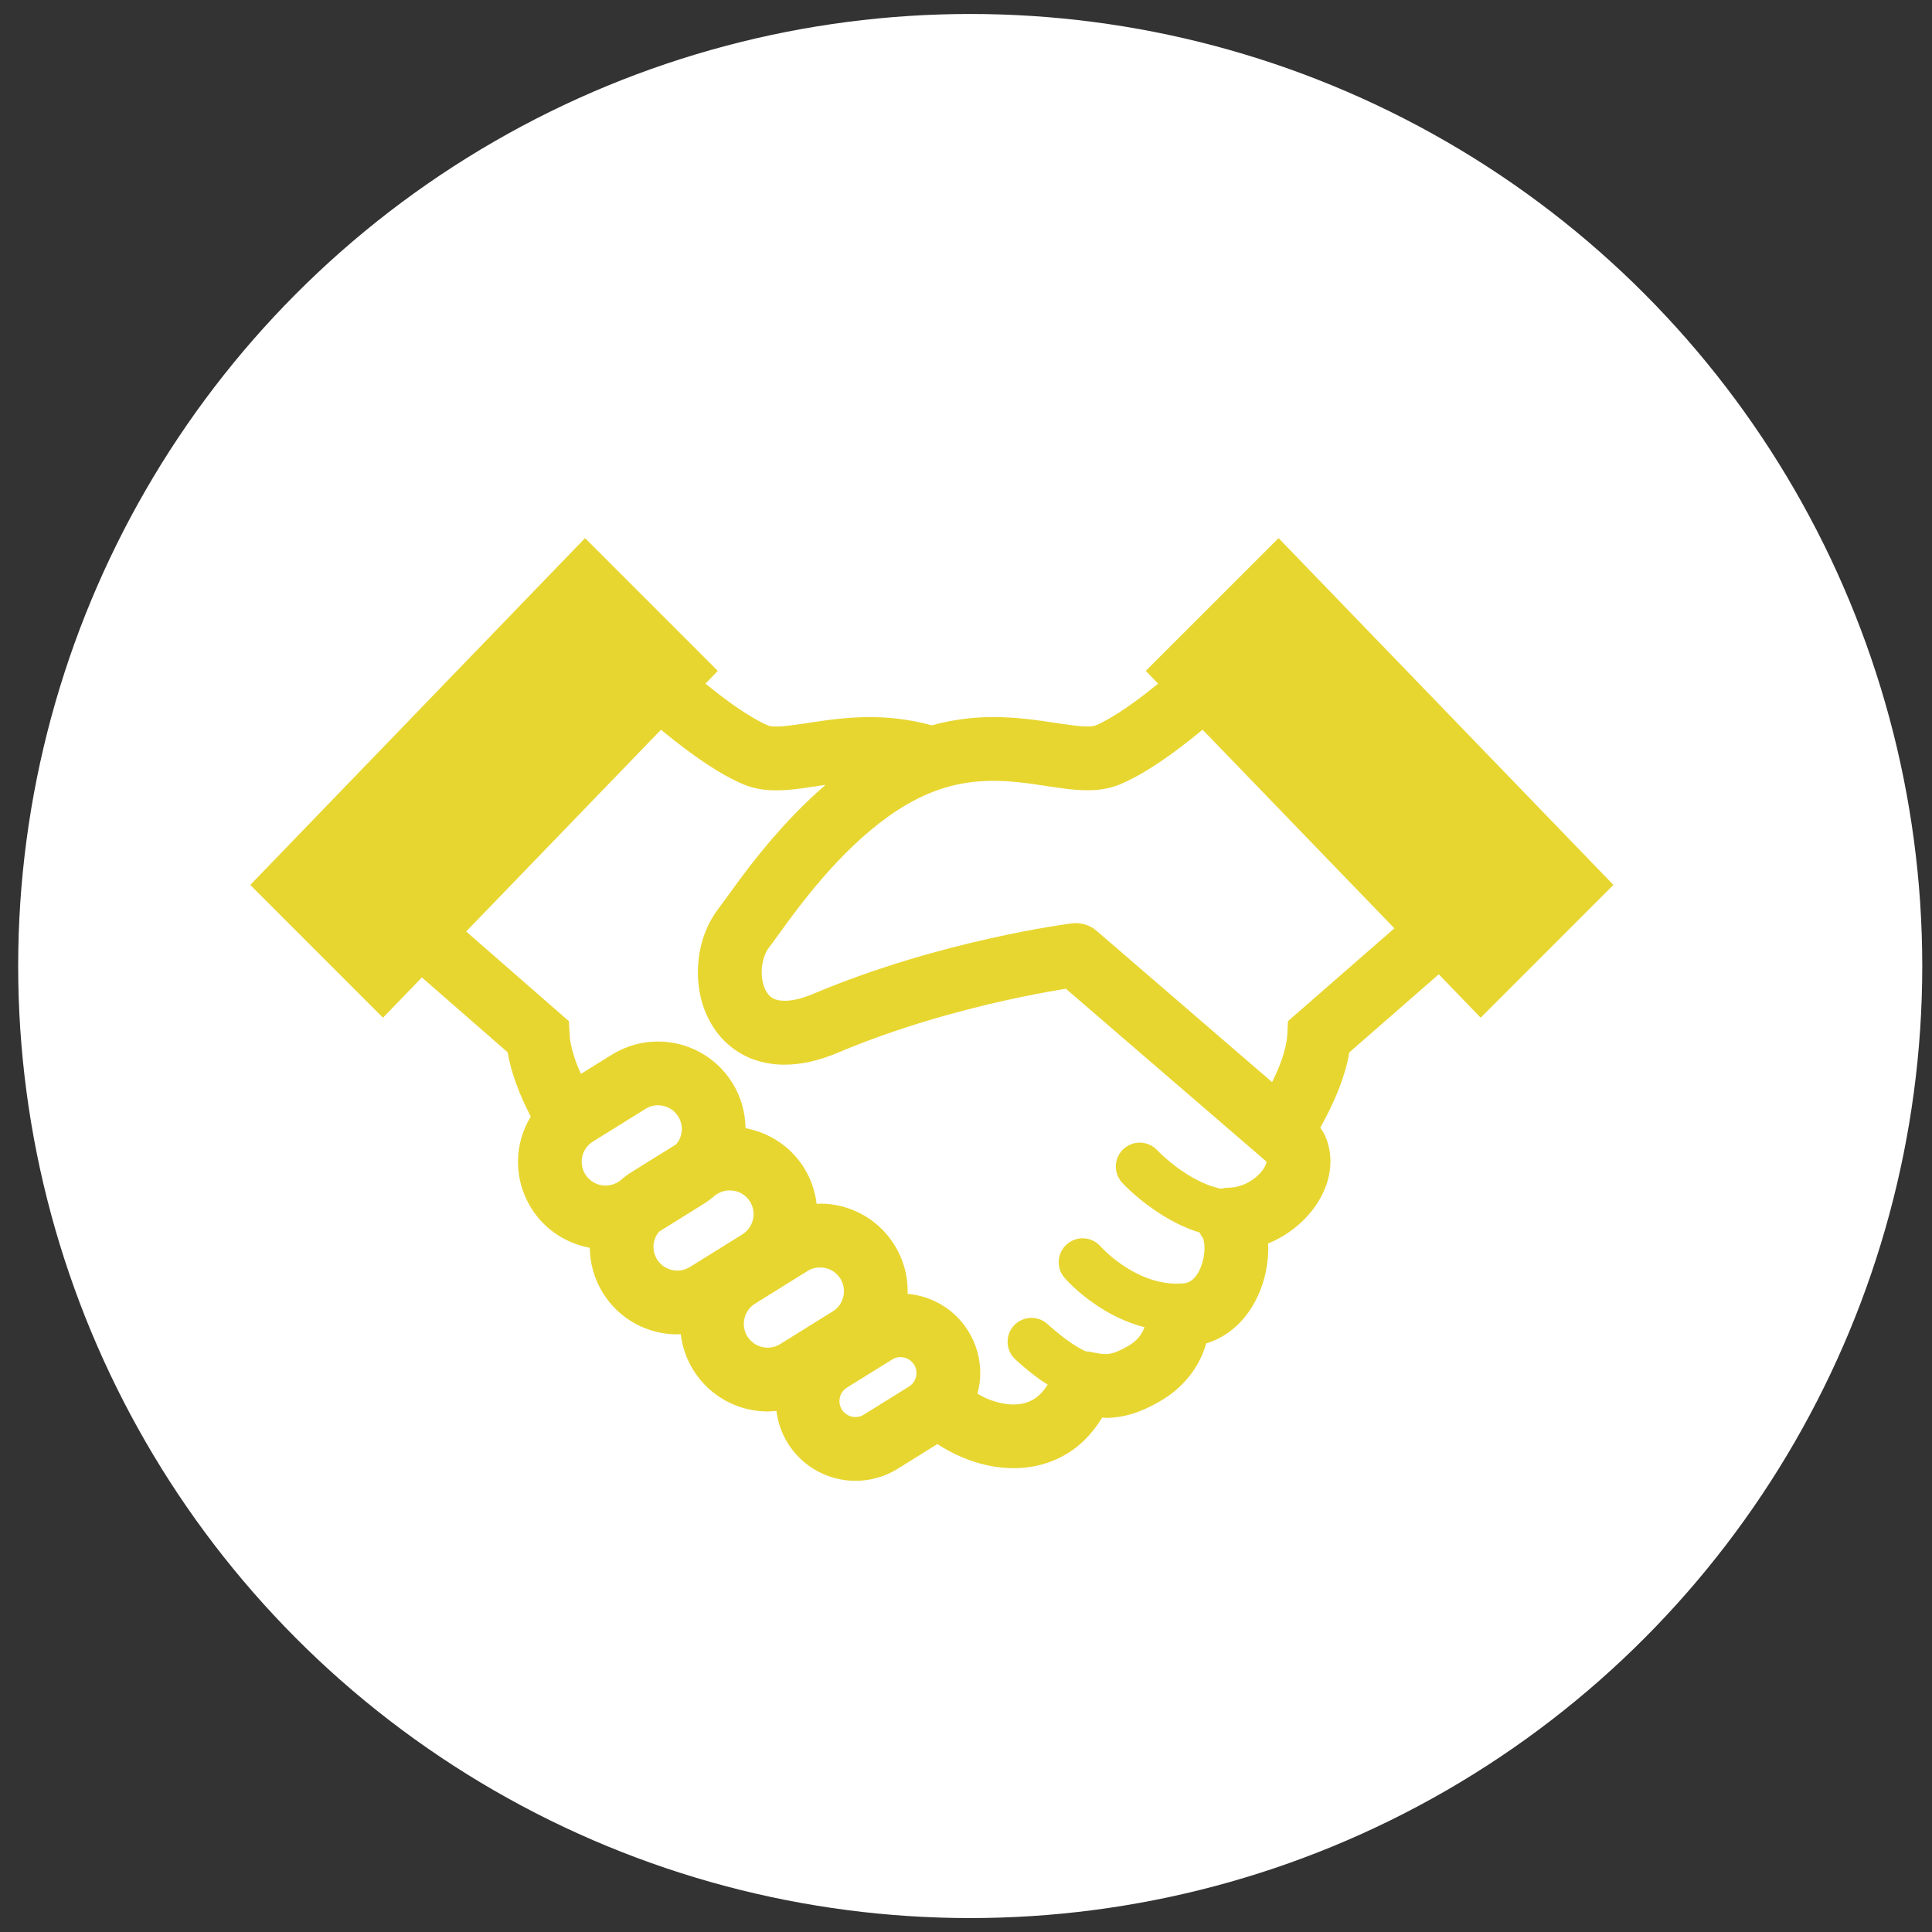 <?xml version="1.0" encoding="utf-8"?>
<!-- Generator: Adobe Illustrator 16.0.0, SVG Export Plug-In . SVG Version: 6.00 Build 0)  -->
<!DOCTYPE svg PUBLIC "-//W3C//DTD SVG 1.1//EN" "http://www.w3.org/Graphics/SVG/1.1/DTD/svg11.dtd">
<svg version="1.1" id="レイヤー_1" xmlns="http://www.w3.org/2000/svg" xmlns:xlink="http://www.w3.org/1999/xlink" x="0px"
	 y="0px" width="76px" height="76px" viewBox="0 0 76 76" enable-background="new 0 0 76 76" xml:space="preserve">
<rect x="0" y="0" width="76" height="76" fill="#333333" stroke="none"/>
<circle fill="#FFFFFF" cx="38.166" cy="38.001" r="37.451"/>
<g>
	<path fill="#E8D630" d="M50.295,21.168l-5.223,5.222l0.485,0.504c-0.345,0.28-0.694,0.552-1.035,0.794
		c-0.549,0.392-1.075,0.706-1.432,0.854c-0.022,0.01-0.12,0.038-0.313,0.036c-0.308,0.004-0.821-0.074-1.451-0.17
		c-0.633-0.096-1.391-0.199-2.243-0.2c-0.744-0.003-1.566,0.087-2.43,0.325c-0.863-0.237-1.682-0.325-2.425-0.324
		c-0.854,0-1.611,0.104-2.245,0.2c-0.629,0.096-1.143,0.175-1.451,0.171c-0.193,0.001-0.289-0.027-0.309-0.037
		c-0.38-0.156-0.955-0.503-1.546-0.934c-0.305-0.222-0.617-0.466-0.926-0.716l0.485-0.502l-5.222-5.222L9.845,34.811l5.222,5.223
		l1.529-1.584l3.374,2.946c0.095,0.564,0.272,1.096,0.478,1.604c0.133,0.32,0.28,0.631,0.431,0.922
		c-0.327,0.539-0.504,1.158-0.503,1.781c0,0.621,0.169,1.254,0.519,1.818c0.533,0.855,1.385,1.393,2.306,1.564
		c0.005,0.607,0.174,1.229,0.517,1.779c0.651,1.049,1.779,1.629,2.929,1.627c0.044,0,0.089-0.006,0.133-0.008
		c0.058,0.488,0.218,0.973,0.493,1.412c0.651,1.049,1.779,1.629,2.927,1.629c0.115,0,0.228-0.012,0.343-0.023
		c0.054,0.438,0.2,0.877,0.446,1.271c0.593,0.953,1.621,1.482,2.666,1.48c0.563,0,1.141-0.152,1.653-0.471l1.566-0.975
		c0.307,0.199,0.63,0.375,0.971,0.518c0.633,0.266,1.315,0.43,2.028,0.43c0.779,0.004,1.603-0.209,2.312-0.707
		c0.461-0.322,0.853-0.764,1.173-1.283c0.049,0.002,0.09,0.01,0.141,0.012c0.323,0,0.681-0.049,1.032-0.158
		c0.355-0.107,0.708-0.27,1.084-0.486c0.897-0.506,1.436-1.25,1.697-1.889c0.058-0.139,0.1-0.271,0.137-0.396
		c0.218-0.07,0.426-0.152,0.613-0.262c0.694-0.4,1.146-1.008,1.425-1.617c0.279-0.615,0.403-1.256,0.404-1.869
		c0-0.061-0.008-0.121-0.011-0.18c0.454-0.186,0.861-0.443,1.209-0.748c0.356-0.311,0.654-0.674,0.877-1.088
		c0.222-0.412,0.37-0.885,0.37-1.4c0.001-0.336-0.067-0.691-0.218-1.021c-0.049-0.109-0.117-0.205-0.181-0.303
		c0.265-0.473,0.534-1.008,0.755-1.586c0.167-0.438,0.307-0.895,0.387-1.375l3.519-3.072l1.648,1.708l5.222-5.223L50.295,21.168z
		 M24.375,46.457l-0.061,0.039c-0.157,0.098-0.322,0.141-0.493,0.141c-0.316,0-0.62-0.154-0.798-0.443
		c-0.096-0.156-0.141-0.322-0.141-0.492c0.001-0.316,0.155-0.617,0.441-0.795l2.068-1.285c0.157-0.1,0.323-0.143,0.492-0.145
		c0.317,0.004,0.619,0.156,0.797,0.445l1.066-0.662l-1.066,0.662c0.098,0.156,0.141,0.322,0.142,0.492
		c-0.002,0.221-0.081,0.432-0.224,0.602l-1.777,1.104C24.662,46.221,24.514,46.338,24.375,46.457z M27.137,49.842
		c-0.158,0.096-0.323,0.141-0.492,0.141c-0.317-0.002-0.621-0.156-0.798-0.441c-0.097-0.158-0.141-0.324-0.142-0.492
		c0.001-0.221,0.08-0.432,0.223-0.6l1.777-1.107c0.161-0.1,0.306-0.215,0.445-0.338l0.064-0.037
		c0.157-0.098,0.324-0.141,0.491-0.141c0.319,0,0.619,0.154,0.798,0.441c0.097,0.158,0.141,0.322,0.142,0.49
		c-0.001,0.318-0.155,0.619-0.444,0.801L27.137,49.842z M32.756,51.588l-2.066,1.285c-0.156,0.098-0.321,0.141-0.493,0.141
		c-0.315-0.002-0.619-0.154-0.796-0.441c-0.098-0.158-0.141-0.322-0.142-0.492c0.003-0.318,0.156-0.621,0.441-0.797l2.068-1.287
		c0.159-0.098,0.324-0.139,0.492-0.139c0.318,0,0.619,0.154,0.798,0.441c0.097,0.158,0.141,0.322,0.141,0.492
		C33.198,51.107,33.046,51.408,32.756,51.588z M35.959,53.682c0.065,0.105,0.093,0.215,0.093,0.328
		c-0.001,0.213-0.103,0.416-0.297,0.535l-1.774,1.104c-0.106,0.066-0.215,0.094-0.329,0.094c-0.214-0.002-0.415-0.104-0.536-0.295
		c-0.065-0.107-0.094-0.217-0.094-0.33c0.002-0.213,0.103-0.414,0.294-0.533h0.001l1.776-1.104c0.108-0.068,0.216-0.096,0.329-0.096
		c0.214,0.002,0.414,0.104,0.534,0.297l1.067-0.66L35.959,53.682z M49.753,45.896c-0.091,0.176-0.299,0.404-0.562,0.564
		c-0.263,0.164-0.568,0.26-0.861,0.26c-0.104,0-0.205,0.018-0.302,0.043c-0.179-0.041-0.359-0.094-0.535-0.162
		c-0.546-0.215-1.055-0.559-1.415-0.852c-0.181-0.145-0.323-0.275-0.42-0.367l-0.105-0.105l-0.023-0.023l-0.003-0.002h-0.001
		c-0.351-0.381-0.945-0.408-1.327-0.057c-0.383,0.35-0.409,0.943-0.058,1.328c0.031,0.035,0.505,0.549,1.278,1.08
		c0.39,0.266,0.853,0.537,1.387,0.748c0.123,0.049,0.252,0.092,0.385,0.133c0.036,0.084,0.082,0.162,0.139,0.236l-0.003,0.002
		c0.007,0.006,0.059,0.168,0.054,0.375c0.006,0.344-0.12,0.799-0.302,1.049c-0.089,0.129-0.179,0.211-0.266,0.26
		c-0.091,0.051-0.181,0.082-0.35,0.084h-0.061c-0.036-0.002-0.07,0.004-0.104,0.006c-0.002,0-0.003,0-0.003,0
		c-0.816,0.004-1.575-0.348-2.136-0.73c-0.279-0.189-0.504-0.381-0.653-0.523c-0.075-0.07-0.132-0.129-0.167-0.162l-0.036-0.039
		l-0.007-0.008l0,0c-0.34-0.391-0.932-0.434-1.324-0.092c-0.394,0.338-0.437,0.932-0.095,1.326l-0.001-0.002
		c0.036,0.043,0.47,0.543,1.226,1.057c0.497,0.338,1.146,0.686,1.917,0.887c-0.009,0.021-0.015,0.045-0.023,0.064
		c-0.1,0.225-0.24,0.455-0.626,0.68c-0.26,0.148-0.445,0.227-0.575,0.264c-0.131,0.039-0.205,0.047-0.298,0.049
		c-0.122,0.002-0.305-0.025-0.61-0.088c-0.056-0.012-0.111-0.016-0.166-0.02c-0.021-0.008-0.04-0.016-0.062-0.025
		c-0.313-0.148-0.692-0.412-0.972-0.639c-0.141-0.111-0.26-0.215-0.342-0.285l-0.093-0.084l-0.021-0.021l-0.005-0.002
		c-0.376-0.359-0.971-0.346-1.33,0.029s-0.345,0.973,0.031,1.33c0.02,0.018,0.415,0.398,0.97,0.797
		c0.099,0.07,0.208,0.141,0.317,0.209c-0.153,0.244-0.314,0.412-0.471,0.523c-0.25,0.172-0.523,0.256-0.873,0.258
		c-0.315,0-0.684-0.078-1.054-0.234c-0.123-0.051-0.243-0.123-0.364-0.191c0.07-0.264,0.11-0.537,0.108-0.813
		c0.002-0.563-0.154-1.141-0.472-1.652c-0.54-0.869-1.443-1.381-2.387-1.463c0-0.035,0.005-0.068,0.005-0.104
		c0.001-0.619-0.169-1.254-0.519-1.816v0.002c-0.652-1.053-1.781-1.633-2.929-1.629c-0.044,0-0.089,0.006-0.134,0.008
		c-0.058-0.486-0.218-0.971-0.492-1.412h0c-0.533-0.857-1.386-1.395-2.306-1.564c-0.005-0.609-0.173-1.23-0.517-1.783h0
		c-0.651-1.047-1.781-1.629-2.929-1.627c-0.621,0-1.253,0.17-1.816,0.521l-1.208,0.75c-0.029-0.068-0.066-0.133-0.092-0.197
		c-0.21-0.504-0.342-1-0.356-1.344l-0.028-0.529l-4.042-3.529l7.664-7.937c0.392,0.321,0.793,0.64,1.206,0.938
		c0.683,0.493,1.36,0.927,2.052,1.218c0.443,0.183,0.876,0.228,1.272,0.229c0.635-0.002,1.218-0.111,1.825-0.2
		c0.039-0.007,0.08-0.01,0.12-0.017c-0.834,0.716-1.563,1.492-2.179,2.212c-0.518,0.609-0.957,1.183-1.302,1.652
		c-0.343,0.466-0.606,0.841-0.722,0.989c-0.571,0.743-0.816,1.631-0.822,2.521c0.002,0.827,0.222,1.688,0.792,2.418
		c0.285,0.359,0.663,0.676,1.114,0.891c0.45,0.217,0.966,0.326,1.504,0.326c0.667-0.002,1.365-0.162,2.105-0.475
		c2.323-0.982,4.718-1.637,6.521-2.041c0.9-0.199,1.653-0.342,2.179-0.428c0.099-0.017,0.182-0.03,0.263-0.043l7.884,6.795
		l0.003,0.002l0.003,0.002C49.823,45.719,49.811,45.791,49.753,45.896z M50.665,40.17l-0.026,0.529
		c-0.015,0.305-0.118,0.732-0.29,1.176c-0.088,0.23-0.195,0.463-0.308,0.693l-6.903-5.951c-0.269-0.232-0.627-0.339-0.979-0.295
		c-0.062,0.012-5.125,0.647-10.163,2.771c-0.502,0.213-0.878,0.277-1.13,0.275c-0.206,0-0.331-0.035-0.424-0.08
		c-0.134-0.064-0.231-0.158-0.326-0.336c-0.091-0.176-0.153-0.434-0.153-0.707c-0.004-0.391,0.135-0.79,0.292-0.979
		c0.194-0.251,0.433-0.596,0.762-1.041c0.488-0.661,1.15-1.516,1.94-2.347c0.789-0.833,1.706-1.637,2.667-2.204
		c1.301-0.764,2.409-0.955,3.459-0.958c0.645,0,1.266,0.08,1.87,0.171c0.606,0.09,1.191,0.197,1.824,0.2
		c0.396,0,0.826-0.046,1.269-0.227l0.005-0.002c0.692-0.291,1.369-0.725,2.053-1.217c0.409-0.296,0.813-0.617,1.203-0.937
		l7.544,7.813L50.665,40.17z"/>
</g>
</svg>
